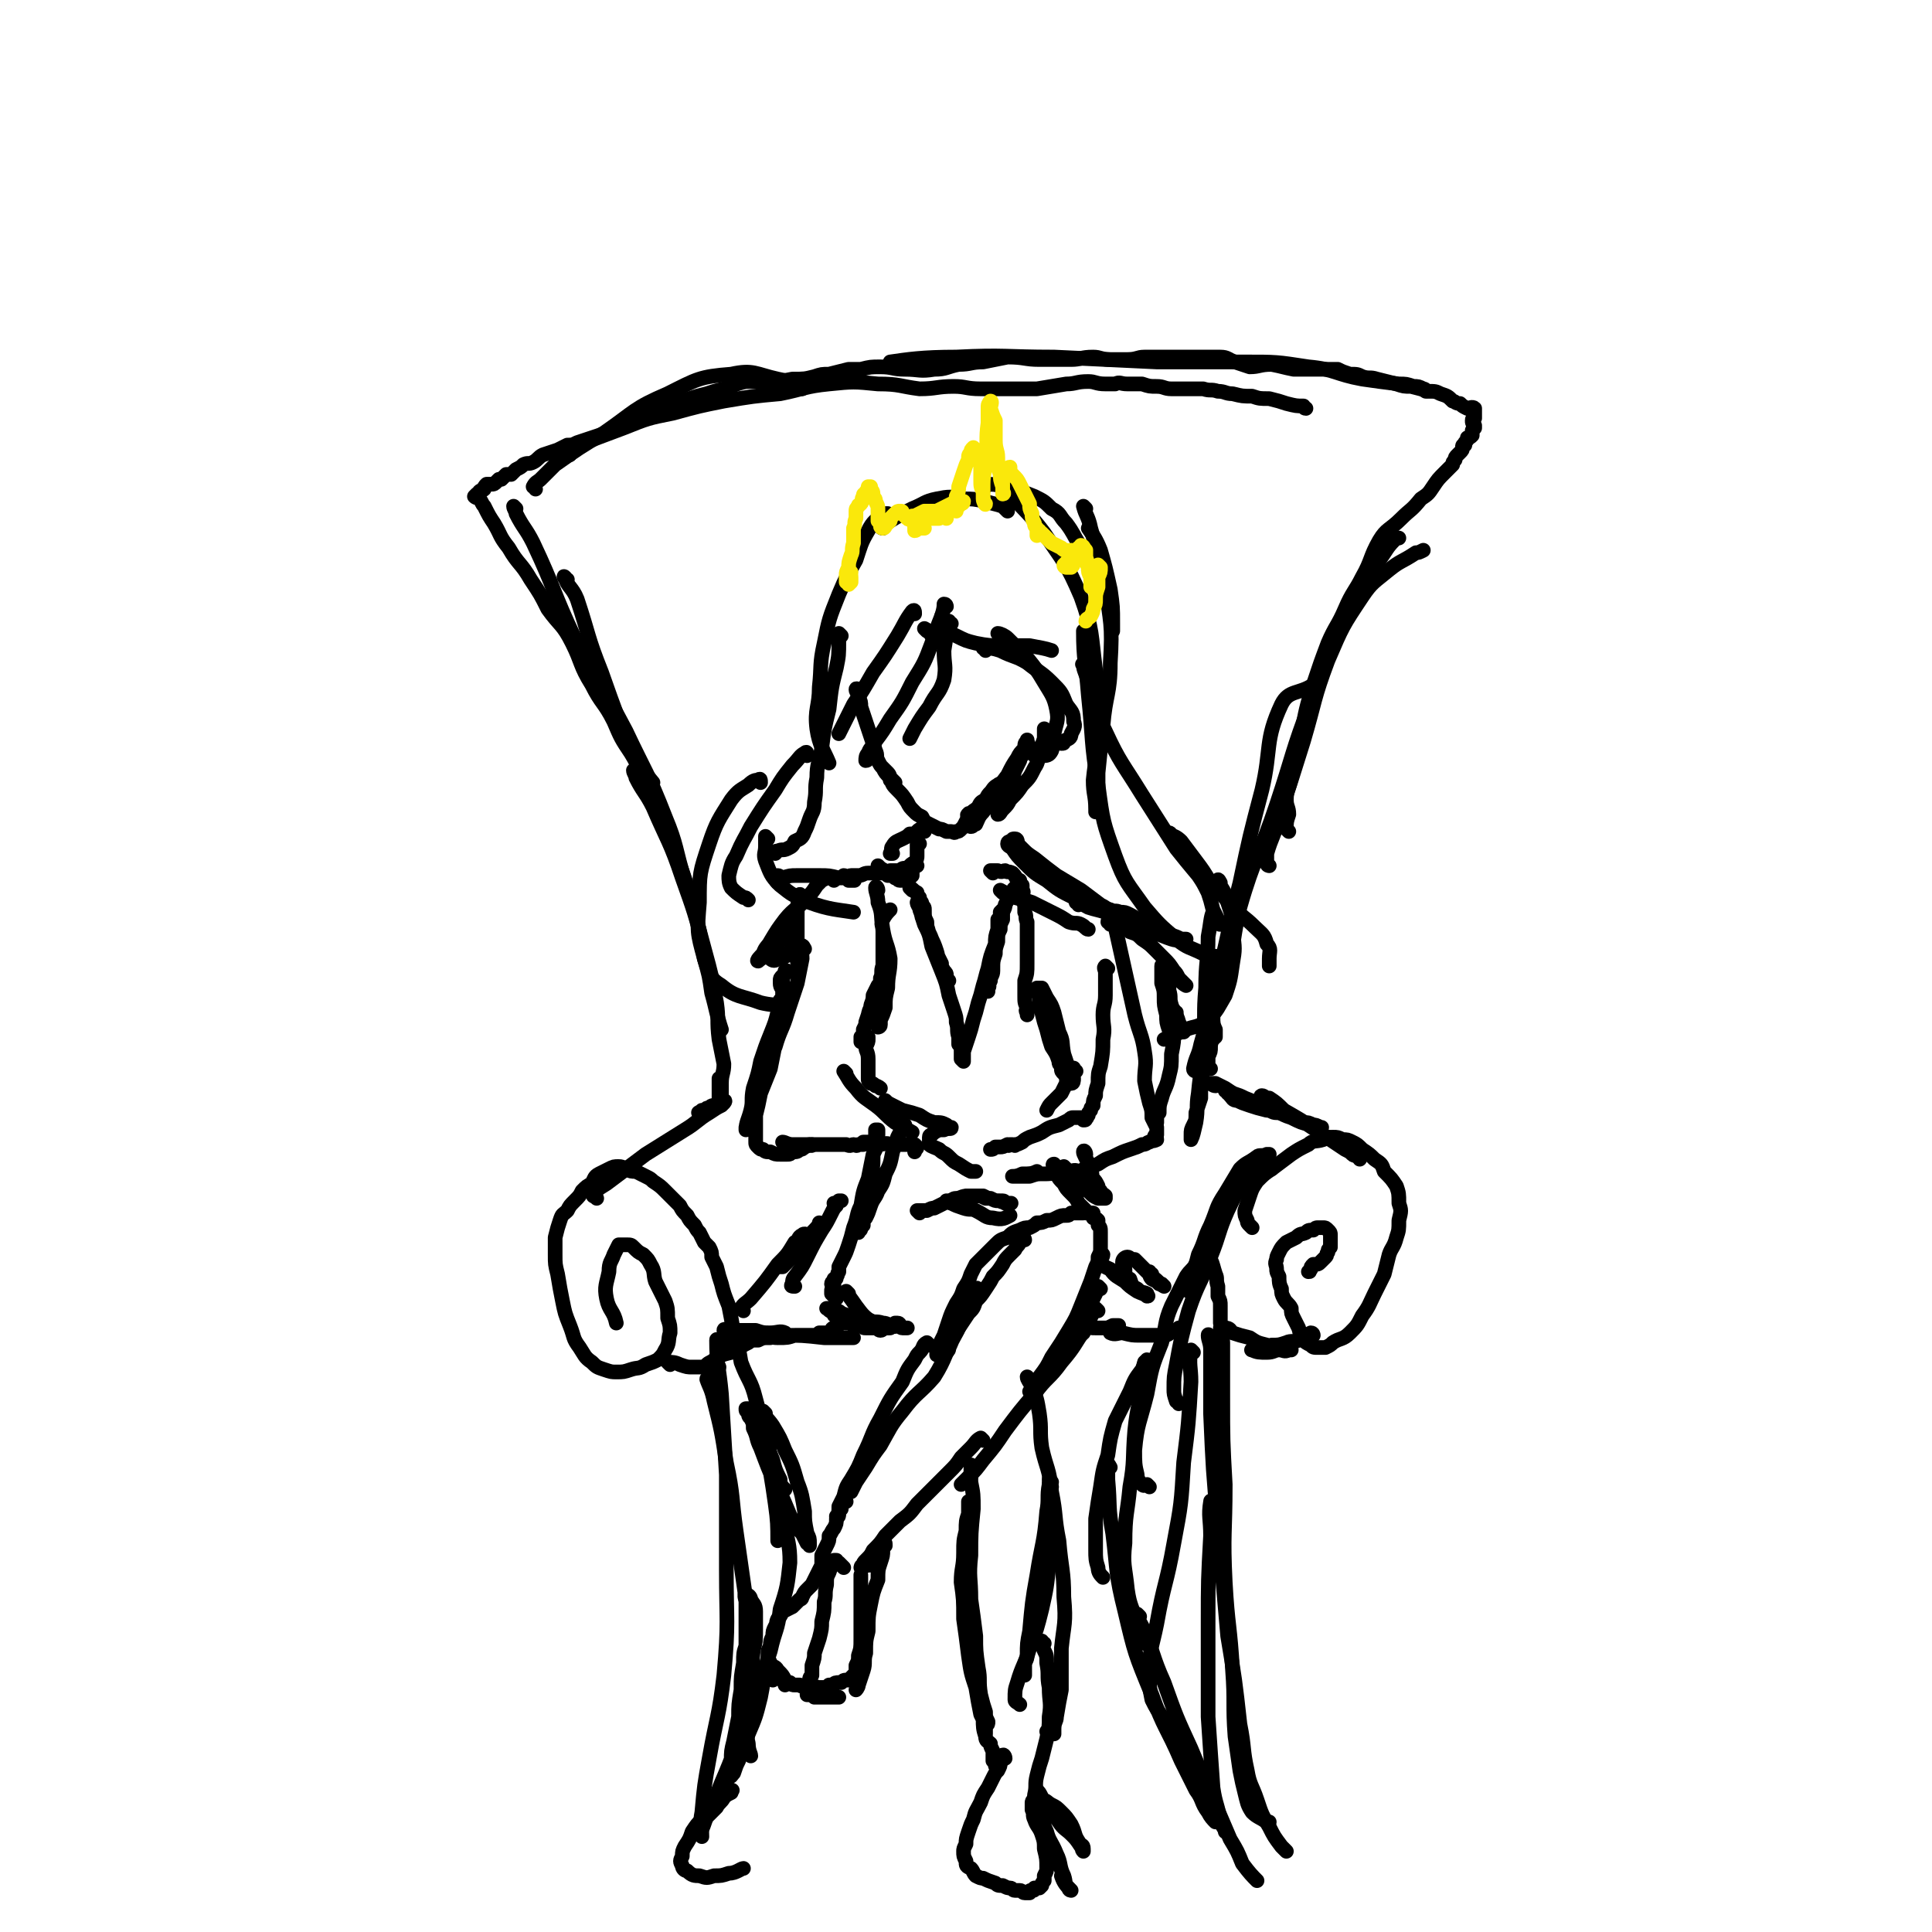 <svg viewBox='0 0 790 790' version='1.1' xmlns='http://www.w3.org/2000/svg' xmlns:xlink='http://www.w3.org/1999/xlink'><g fill='none' stroke='#000000' stroke-width='6' stroke-linecap='round' stroke-linejoin='round'><path d='M351,283c0,-1 -1,-2 -1,-1 0,1 1,1 1,3 1,2 1,2 1,4 1,3 1,3 2,6 1,3 1,3 2,6 1,3 1,3 2,6 1,2 0,2 1,4 1,2 1,2 2,3 1,2 1,1 2,3 1,1 1,1 2,2 0,0 1,1 1,1 0,0 -1,-1 -2,-1 0,-1 0,-2 -1,-3 0,0 0,0 -1,-1 0,0 0,0 -1,-1 0,0 0,0 0,0 1,2 1,2 3,4 1,3 1,3 3,5 2,2 2,2 4,5 1,2 1,2 3,4 1,1 1,1 3,2 1,2 1,2 3,3 2,1 2,1 4,2 1,0 1,0 3,1 1,0 1,0 2,0 1,0 1,1 2,0 1,0 1,0 2,-1 1,-1 1,-1 2,-3 1,-1 1,-1 2,-3 1,-2 1,-1 3,-3 1,-2 1,-2 3,-3 1,-2 1,-2 2,-3 1,-1 1,-2 3,-3 1,-1 1,0 2,-1 1,0 1,1 1,1 '/><path d='M397,334c0,-1 -1,-2 -1,-1 -1,0 0,1 0,3 0,1 0,1 0,1 0,1 1,1 1,1 1,0 1,-1 2,-1 1,-2 1,-3 3,-5 2,-3 2,-3 5,-7 2,-4 2,-4 5,-8 2,-4 2,-4 4,-7 1,-2 1,-2 3,-4 0,-2 0,-2 1,-3 0,0 0,-1 0,0 0,1 1,1 0,2 0,1 0,1 -1,2 0,1 0,1 -1,2 -1,1 -1,1 -1,2 -1,2 -1,2 -2,4 -1,3 -1,3 -2,6 -1,3 -1,3 -2,5 0,2 -1,2 -1,4 -1,1 -1,1 -1,2 -1,1 -1,1 -1,1 1,0 1,-1 2,-2 2,-2 2,-2 3,-4 3,-3 3,-3 5,-6 3,-3 3,-3 5,-7 2,-3 1,-3 2,-7 1,-2 1,-2 2,-5 0,-2 0,-2 0,-3 0,-1 0,-1 0,-1 '/><path d='M376,345c0,0 -1,-1 -1,-1 0,1 0,1 0,2 0,2 0,2 0,4 0,1 0,1 -1,3 0,1 0,1 -1,3 0,1 0,1 0,2 -1,1 -1,1 -2,1 -2,1 -2,1 -3,1 -1,0 -1,-1 -2,-1 -1,-1 -1,-1 -3,-1 -1,-1 -1,-1 -2,-2 0,-1 0,0 -1,-1 0,0 -1,-1 -1,-1 0,0 0,1 0,1 0,1 1,1 1,1 '/><path d='M378,340c0,0 0,-1 -1,-1 -1,0 -1,0 -2,1 -1,1 -1,1 -3,1 -1,1 -1,1 -3,2 -2,1 -3,1 -4,3 -1,1 0,1 -1,3 0,0 0,0 1,0 '/><path d='M406,357c0,0 -1,-1 -1,-1 1,0 2,0 3,0 2,1 2,0 3,0 1,1 1,0 3,1 1,1 1,1 2,3 1,1 1,1 1,1 '/><path d='M375,354c0,0 -1,-1 -1,-1 -1,0 -1,0 -2,1 0,0 0,0 -1,1 -2,0 -2,0 -3,1 -2,0 -2,0 -4,0 -2,1 -2,1 -4,1 -3,0 -3,0 -5,0 -2,0 -2,1 -4,1 -2,0 -2,0 -3,0 -1,0 -1,1 -2,1 0,0 -1,-1 -1,-1 1,0 1,1 2,2 1,0 1,0 1,0 1,0 2,0 1,0 -1,0 -1,-1 -3,-1 -2,0 -2,0 -3,0 -4,-1 -4,-1 -8,-1 -5,0 -5,0 -9,0 -3,0 -3,0 -6,1 -1,0 -1,-1 -2,-1 -1,0 -1,1 -1,1 0,1 1,2 1,2 '/><path d='M328,367c0,0 -1,-2 -1,-1 -1,4 -1,5 -1,9 0,5 0,5 0,10 0,4 0,6 0,8 '/><path d='M341,360c-1,-1 -1,-2 -1,-1 -2,0 -2,0 -4,1 -1,1 -1,1 -2,2 -2,3 -2,3 -4,5 -4,5 -5,4 -9,9 -3,4 -3,4 -6,9 -1,2 -2,2 -3,5 -1,1 -3,3 -2,3 1,-1 3,-2 5,-4 3,-3 2,-3 5,-6 2,-2 2,-2 4,-4 0,-1 1,-2 1,-2 0,1 0,3 -1,5 -2,2 -2,2 -4,4 -1,2 -1,2 -3,3 -1,1 -1,1 -1,2 0,1 -1,1 -1,1 1,1 2,1 3,0 2,0 2,0 3,-1 1,0 1,-1 2,-2 '/><path d='M410,365c0,0 -1,-1 -1,-1 2,1 3,2 6,3 4,1 4,1 7,2 4,2 4,2 8,4 4,2 4,2 7,4 3,1 3,0 5,1 2,1 2,2 3,2 '/><path d='M416,345c0,0 -1,-1 -1,-1 1,1 2,2 3,3 2,2 2,2 5,4 5,4 5,4 9,7 5,3 5,3 10,6 4,3 4,3 8,6 2,1 2,1 4,3 1,1 1,1 2,3 0,1 0,1 0,2 0,0 0,0 1,0 '/><path d='M441,370c0,-1 -1,-1 -1,-1 2,0 3,1 5,2 3,1 4,1 7,2 7,3 7,3 15,6 6,2 6,1 11,3 3,1 3,1 5,2 1,0 2,0 2,0 -2,0 -3,1 -6,0 -6,-2 -6,-3 -12,-4 -5,-1 -5,0 -10,0 0,0 0,-1 0,-1 0,0 1,0 2,0 2,0 2,1 3,2 3,1 3,1 5,3 3,2 3,2 5,4 2,2 2,2 4,4 2,2 2,2 4,5 1,1 1,1 2,3 1,1 1,1 2,2 1,1 1,1 1,1 -2,-1 -2,-2 -4,-3 0,0 0,0 -1,0 '/><path d='M416,344c0,0 0,-1 -1,-1 -1,0 -1,0 -1,1 -1,0 -2,0 -2,1 0,1 1,1 2,2 2,3 2,3 5,6 4,4 4,4 9,7 5,4 5,4 11,7 4,2 4,2 8,4 3,1 4,0 7,1 2,1 2,0 4,1 2,0 2,0 4,1 2,1 3,2 4,2 '/><path d='M478,396c0,-1 -1,-2 -1,-1 0,1 0,2 1,5 0,2 0,2 0,5 1,3 0,3 1,6 1,4 2,3 3,7 1,2 1,3 2,4 '/><path d='M476,396c0,-1 -1,-2 -1,-1 0,2 0,3 0,7 1,3 1,3 1,6 0,3 0,3 1,7 0,3 0,3 1,6 0,0 0,0 0,0 '/><path d='M362,396c0,0 -1,-1 -1,-1 -1,2 0,3 -1,5 0,2 0,2 -1,4 -1,2 -1,2 -1,3 -1,3 -1,3 -1,5 -1,1 0,1 -1,3 0,1 -1,2 -1,1 0,-1 0,-2 1,-4 0,-2 1,-2 1,-5 1,-2 1,-2 2,-4 0,0 0,0 1,-1 1,-1 1,-2 1,-1 0,0 -1,1 -2,3 -1,2 -1,2 -1,4 -1,2 -2,2 -2,4 -1,3 -1,3 -2,6 0,1 0,1 -1,3 0,1 0,1 0,2 -1,1 -1,1 -1,1 0,1 0,1 0,2 0,0 0,0 0,0 1,0 1,-1 2,-1 0,0 0,0 0,0 1,-1 0,-1 1,-1 0,0 0,0 0,1 0,1 0,1 -1,3 0,2 1,2 1,5 0,2 0,2 0,4 0,1 0,1 0,2 0,1 0,1 0,2 0,1 0,1 1,2 1,0 1,0 2,1 1,0 2,1 2,1 '/><path d='M431,421c-1,0 -2,-1 -1,-1 0,1 1,2 1,4 1,2 1,2 1,3 1,1 1,1 1,3 0,2 0,2 0,4 0,1 0,1 1,2 0,0 0,0 0,-1 0,-1 0,-1 -1,-2 0,-3 0,-3 -1,-5 0,-2 0,-2 -1,-4 0,-1 0,-1 -1,-3 0,-1 0,-1 0,-2 0,0 0,-1 0,-1 0,2 1,2 1,4 1,3 1,3 1,5 1,3 1,3 1,5 1,2 1,2 1,4 1,1 1,1 1,2 0,1 0,1 1,1 0,1 0,2 0,2 0,0 0,-1 0,-2 0,0 0,0 -1,0 0,0 0,0 0,0 -1,-1 -1,-1 -1,-2 0,-2 0,-2 -1,-3 -1,-3 -1,-3 -3,-6 -1,-3 -1,-3 -2,-7 -1,-3 -1,-3 -2,-7 -1,-2 -1,-2 -1,-5 0,-2 0,-2 -1,-3 0,-1 0,-1 0,-2 0,0 1,0 2,0 1,2 1,2 2,4 2,3 2,3 3,6 1,4 1,4 2,8 2,4 1,4 2,9 1,3 1,3 2,6 1,2 1,2 1,3 0,1 0,1 0,2 0,0 0,0 0,0 0,1 0,1 0,1 1,0 1,-1 1,-2 '/><path d='M440,438c-1,0 -1,-2 -1,-1 -1,1 -1,2 -2,4 0,1 -1,1 -1,2 -1,2 -1,2 -2,4 -2,2 -2,2 -4,4 -1,1 -1,1 -2,3 0,0 0,0 0,0 '/><path d='M419,507c0,0 0,-1 -1,-1 0,1 0,1 -1,2 -1,2 -1,1 -2,3 -1,1 -1,1 -2,2 -2,2 -2,2 -3,4 -2,3 -2,3 -4,5 -1,2 -1,2 -3,5 -2,3 -2,3 -4,5 -1,3 -1,3 -3,5 -2,3 -2,3 -4,6 -1,2 -1,2 -3,4 0,2 0,2 -1,4 0,1 0,1 -1,2 -1,0 -1,0 -2,1 0,0 0,0 -1,0 0,0 -1,0 -1,0 0,-1 0,-1 0,-2 1,-1 1,-1 1,-2 1,-2 1,-2 2,-4 1,-3 1,-3 2,-6 1,-3 1,-3 3,-7 2,-3 2,-3 3,-6 2,-3 2,-3 3,-6 1,-2 1,-2 2,-4 2,-2 2,-2 4,-4 2,-2 2,-2 4,-4 2,-2 2,-2 5,-3 2,-2 2,-2 5,-3 2,-1 2,-1 4,-1 2,-1 2,-1 3,-2 2,0 2,0 4,-1 2,0 2,0 4,-1 2,-1 2,-1 4,-1 1,0 1,0 2,-1 1,0 1,0 2,0 0,0 0,0 1,0 1,0 1,0 2,0 1,0 1,-1 1,0 1,0 1,0 2,0 1,1 1,1 1,2 1,0 1,0 2,1 0,1 0,1 0,2 1,1 1,1 1,3 0,1 0,1 0,3 0,2 0,2 0,3 0,2 0,2 -1,4 0,2 0,2 -1,4 -1,3 -1,3 -2,6 -2,5 -2,5 -4,10 -2,5 -2,5 -5,10 -3,5 -3,5 -7,11 -2,4 -2,4 -5,8 -2,3 -1,3 -3,5 0,1 0,1 -1,1 '/><path d='M449,536c0,0 -1,-1 -1,-1 -2,3 -2,4 -4,8 -5,7 -4,7 -10,14 -5,7 -6,6 -11,13 -6,7 -6,7 -12,15 -4,6 -4,6 -9,12 -3,4 -3,4 -6,7 -2,2 -2,2 -3,3 '/><path d='M400,528c0,0 0,-2 -1,-1 -1,2 -1,3 -3,6 -2,6 -2,6 -5,12 -5,9 -4,10 -9,18 -6,7 -7,6 -13,14 -5,6 -5,7 -9,14 -3,4 -3,4 -6,9 -2,3 -2,3 -4,6 -1,2 -1,2 -2,4 '/><path d='M380,550c0,0 -1,-1 -1,-1 -2,1 -1,2 -3,4 -1,1 -1,1 -2,3 -3,4 -3,4 -5,9 -5,7 -5,7 -9,15 -4,7 -3,7 -7,15 -2,5 -2,5 -5,10 -2,3 -2,3 -3,7 -1,2 -1,2 -2,4 0,2 0,3 -1,4 '/><path d='M402,589c0,0 -1,-1 -1,-1 -2,1 -2,2 -4,4 -2,2 -2,2 -4,4 -2,3 -2,3 -5,6 -3,3 -3,3 -6,6 -3,3 -3,3 -7,7 -3,4 -3,4 -7,7 -3,3 -3,3 -6,6 -2,3 -2,3 -5,6 -1,2 -1,2 -3,4 -1,1 -1,1 -1,2 -1,0 -1,1 -1,1 1,0 2,-1 3,-1 0,0 0,0 1,0 '/><path d='M346,614c0,0 -1,-1 -1,-1 -1,1 -1,2 -1,4 -1,1 -1,1 -1,2 0,1 0,1 -1,2 0,2 0,2 -1,4 -1,1 -1,2 -2,3 0,2 0,2 -1,4 -1,2 -1,2 -2,4 0,2 0,2 0,4 -1,2 -1,2 -2,4 -1,2 -1,2 -2,4 -1,1 -1,1 -2,2 -1,1 -1,1 -2,3 0,0 0,1 -1,1 -2,2 -2,2 -3,3 -2,1 -2,1 -4,2 -1,2 -1,2 -2,3 -1,2 0,2 -1,3 -1,2 -1,2 -1,4 -1,2 -1,2 -1,4 -1,2 -1,2 -1,3 0,2 0,2 1,4 1,2 2,1 3,3 2,2 2,2 3,4 0,1 0,1 0,2 '/><path d='M316,687c0,-1 -1,-2 -1,-1 2,0 3,0 5,1 1,0 1,0 1,1 1,0 1,0 2,0 1,1 1,1 2,1 0,0 0,0 1,0 1,0 1,0 1,0 1,1 1,0 2,1 1,0 1,0 2,0 1,0 1,0 1,0 1,0 1,-1 2,0 1,0 0,0 1,0 1,0 1,0 2,0 1,0 1,0 2,-1 1,0 1,0 2,0 0,-1 1,-1 2,-1 0,0 0,0 1,0 1,-1 1,-1 2,-1 1,0 1,0 1,0 1,-1 1,-1 1,-1 1,-1 1,-1 1,-1 1,-1 1,-1 1,-2 0,-1 0,-1 0,-2 1,-2 1,-2 1,-4 1,-3 1,-3 1,-7 0,-5 0,-5 0,-10 0,-5 0,-5 0,-9 0,-3 0,-3 0,-5 0,-1 0,-1 0,-2 '/><path d='M362,632c0,-1 0,-2 -1,-1 0,0 0,1 0,3 0,2 0,2 -1,5 -1,3 -1,3 -1,7 -2,5 -2,5 -3,10 -1,5 -1,5 -1,11 -1,4 -1,4 -1,9 -1,3 0,4 -1,7 -1,3 -1,3 -2,6 0,1 -1,2 -1,2 '/><path d='M345,641c0,0 0,0 -1,-1 0,0 0,0 -1,-1 -1,0 -1,0 -1,-1 -1,0 -1,0 -1,0 -1,2 -1,2 -2,5 -1,2 -1,2 -1,5 -1,4 0,4 -1,7 0,4 0,4 -1,8 0,3 0,3 -1,7 -1,3 -1,3 -2,6 0,2 0,2 -1,5 0,2 0,2 0,4 -1,1 -1,1 -1,3 -1,1 -1,1 -1,2 0,0 0,0 0,1 0,0 0,0 0,1 0,0 0,0 0,1 1,0 2,0 3,1 1,0 1,0 2,0 2,0 2,0 3,0 1,0 1,0 2,0 1,0 1,0 2,0 1,0 1,0 1,0 '/><path d='M430,608c0,0 -1,-1 -1,-1 -1,5 0,6 -1,11 -1,13 -2,13 -4,26 -2,11 -2,12 -3,23 -1,5 -1,5 -1,10 0,2 -1,2 -1,4 0,2 0,2 0,3 0,1 0,1 0,1 '/><path d='M421,564c0,0 -1,-1 -1,-1 0,1 1,2 2,4 2,5 2,5 3,11 1,7 0,7 1,14 2,9 3,8 4,18 2,10 1,10 3,20 1,12 2,12 2,23 1,11 0,11 -1,21 0,9 0,9 0,17 -1,5 -1,5 -2,11 0,2 -1,2 -1,5 0,1 0,1 0,2 -1,0 -2,-1 -3,-1 '/><path d='M430,606c-1,0 -1,-2 -1,-1 0,6 1,7 1,14 0,10 1,10 -1,20 -1,10 -1,10 -3,19 -2,8 -2,8 -5,16 -2,7 -3,7 -5,14 -1,3 -1,3 -1,7 0,1 1,1 2,2 0,0 0,0 0,0 '/><path d='M398,600c0,0 -1,-1 -1,-1 0,2 0,3 0,7 1,5 1,5 1,11 -1,10 -1,10 -1,19 -1,9 0,9 0,18 1,7 1,7 2,15 0,6 0,6 1,13 1,5 0,5 1,11 1,4 1,4 2,7 0,2 0,2 1,4 0,1 0,1 -1,2 0,1 0,1 0,2 0,1 0,1 0,1 0,-1 0,-2 0,-3 -1,-3 -1,-3 -2,-5 -1,-5 -1,-5 -2,-11 -2,-6 -2,-6 -3,-13 -1,-8 -1,-8 -2,-15 0,-8 0,-8 -1,-15 0,-6 1,-6 1,-12 0,-5 0,-5 1,-9 0,-4 0,-4 1,-7 0,-2 1,-2 1,-3 0,-1 -1,-2 -1,-2 0,1 0,1 0,2 0,2 0,2 0,4 -1,3 -1,3 -1,6 -1,5 -1,5 -1,10 0,9 1,9 1,17 0,7 0,7 1,14 0,7 1,7 2,14 1,6 1,6 2,12 1,5 1,5 2,10 0,3 0,4 1,7 0,2 1,2 2,3 0,1 0,1 1,3 0,0 0,0 0,1 0,1 0,1 0,2 0,0 0,0 0,1 0,0 1,0 1,1 0,0 0,1 0,1 1,0 1,-1 2,-1 '/><path d='M427,672c-1,0 -1,-1 -1,-1 0,1 0,2 1,4 1,2 1,2 1,5 1,5 0,5 1,10 0,6 1,6 0,12 0,4 0,4 -1,9 -1,4 -1,4 -2,8 -1,3 -1,3 -2,7 -1,4 0,4 -1,8 0,2 0,3 0,4 '/><path d='M411,719c0,-1 -1,-2 -1,-1 -1,1 0,1 -1,3 0,1 0,1 -1,3 -1,1 -1,1 -2,3 -1,2 -1,2 -2,4 -2,3 -2,3 -3,6 -2,4 -2,3 -3,7 -1,2 -1,2 -2,5 -1,3 -1,3 -1,5 -1,2 -1,2 -1,3 0,2 0,2 1,4 0,2 0,2 2,3 1,1 1,2 2,3 2,1 2,1 3,1 2,1 2,1 5,2 1,1 1,1 3,1 2,1 2,1 3,1 1,0 1,1 2,1 1,0 1,0 2,0 1,0 1,1 2,1 1,0 1,0 2,0 0,-1 0,-1 1,-1 1,0 1,0 1,-1 1,0 1,0 2,0 0,0 0,0 0,0 0,0 0,0 1,-1 0,-1 0,-1 1,-2 0,-1 0,-1 0,-2 1,-2 1,-2 1,-3 0,-4 0,-4 -1,-8 0,-3 0,-3 -1,-6 -1,-3 -2,-3 -3,-6 -1,-2 0,-2 -1,-4 0,-2 0,-2 0,-3 0,0 0,-1 1,-1 1,0 2,0 3,0 2,0 2,1 4,2 2,1 2,1 4,3 2,2 2,2 4,5 2,4 1,4 3,7 1,2 2,1 2,3 0,0 0,1 0,1 -1,-1 0,-1 -1,-2 -2,-3 -2,-3 -4,-5 -2,-2 -3,-2 -5,-5 -2,-3 -2,-3 -4,-6 -2,-2 -2,-2 -3,-4 -1,-2 -1,-2 -2,-3 0,0 0,1 0,2 0,3 1,3 2,7 1,4 0,4 2,8 1,4 2,4 4,9 2,4 1,5 3,9 1,3 0,3 2,5 0,1 1,1 1,1 -2,-2 -3,-3 -4,-6 '/><path d='M368,542c0,0 0,-1 -1,-1 0,0 0,0 -1,0 -1,1 -1,1 -2,1 0,0 0,0 -1,1 -1,0 -1,0 -2,0 0,0 0,1 -1,1 -1,0 -1,-1 -2,-1 -1,0 -1,0 -2,0 -1,0 -1,0 -2,0 -1,0 -1,0 -1,-1 -1,0 -1,0 -2,0 -1,0 -1,0 -2,-1 -1,0 -1,1 -1,0 -1,0 -1,0 -2,0 -1,0 -1,0 -1,-1 -1,0 -1,0 -1,0 -1,0 -1,0 -1,-1 -1,0 -1,0 -1,-1 -1,0 -1,0 -1,-1 -1,-1 -1,0 -1,-1 -1,0 -1,0 -1,-1 0,0 -1,0 -1,0 1,0 2,0 3,1 2,0 2,0 3,1 3,1 3,1 5,2 3,1 4,0 7,1 2,1 2,0 5,1 2,0 2,1 4,1 1,1 1,0 2,0 1,0 1,1 2,1 1,0 1,0 2,0 '/><path d='M376,496c0,0 -1,-1 -1,-1 1,0 2,0 4,0 2,-1 2,-1 3,-1 2,-1 2,-1 4,-2 2,-1 2,-1 5,-2 2,0 2,-1 5,-1 1,0 1,0 3,0 2,0 2,0 4,1 1,0 1,0 2,0 2,1 2,1 3,1 1,0 1,0 2,0 1,0 1,1 1,1 1,0 1,0 2,0 0,0 1,0 0,0 0,0 -1,0 -2,0 -1,-1 -1,0 -2,-1 -2,0 -2,0 -4,-1 -1,0 -1,0 -3,-1 -1,0 -1,0 -3,0 -2,0 -2,0 -4,0 -2,1 -2,1 -3,1 -2,0 -2,0 -3,1 -1,0 -1,0 -1,0 -1,0 -1,0 -1,0 1,0 1,1 2,1 2,1 2,1 5,2 3,1 3,0 5,1 4,2 4,3 7,3 4,1 5,0 7,-1 '/><path d='M444,472c0,-1 -1,-2 -1,-1 0,1 1,2 2,5 0,1 0,1 1,3 1,1 0,1 1,3 1,1 1,1 2,3 0,1 0,1 1,2 0,1 1,1 2,2 0,1 0,1 0,1 -2,0 -2,0 -3,0 -2,-1 -2,-1 -3,-2 -1,-1 -1,-1 -3,-2 -2,-2 -2,-2 -4,-4 -1,-1 -1,-1 -3,-2 -2,-1 -2,-1 -3,-2 -1,-1 -1,-1 -2,-1 0,0 -1,-1 0,-1 0,2 0,2 1,4 1,2 1,2 3,4 1,2 1,2 3,4 2,2 2,2 3,4 2,2 2,2 4,4 1,0 1,0 2,0 '/><path d='M370,460c-1,0 -1,-1 -1,-1 -1,1 0,2 0,3 -1,1 -1,1 -2,3 -1,3 -1,3 -2,6 -1,5 -1,5 -3,9 -1,4 -1,4 -3,7 -1,3 -2,3 -3,6 -1,3 -1,3 -2,5 -1,1 -1,1 -1,3 -1,1 -1,1 -1,1 0,1 0,1 -1,1 0,1 0,1 0,1 0,-1 0,-1 0,-2 0,-2 0,-2 0,-3 1,-3 1,-3 2,-5 0,-3 0,-3 1,-7 1,-3 1,-3 2,-7 1,-3 1,-3 1,-6 0,-2 0,-2 1,-4 0,-2 0,-2 0,-3 0,-1 0,-1 0,-2 0,-1 0,-1 0,-2 0,0 0,0 0,-1 0,0 1,0 1,0 0,1 0,1 0,2 -1,2 -1,2 -1,3 0,3 0,3 -1,5 -1,5 -1,5 -2,10 -2,5 -2,5 -3,11 -2,4 -1,4 -3,9 -1,4 -1,4 -2,7 -1,3 -1,3 -2,5 -1,2 -1,2 -2,4 0,1 0,1 0,2 -1,1 0,1 -1,2 0,1 0,1 -1,1 0,1 -1,1 -1,2 0,0 1,0 1,0 0,0 0,1 0,1 -1,1 -1,1 -1,2 0,0 0,1 0,1 1,1 1,1 2,2 '/><path d='M347,529c0,0 -1,-1 -1,-1 1,2 2,3 4,6 3,4 3,4 7,7 3,2 5,2 7,2 '/><path d='M450,527c0,0 -1,-1 -1,-1 -1,1 0,1 -1,3 -1,2 -1,2 -2,4 -1,3 0,3 -2,6 0,2 -1,2 -2,4 0,1 -1,2 -1,3 0,0 1,0 2,-1 '/><path d='M436,478c0,0 -1,-1 -1,-1 0,2 1,2 1,5 1,1 1,2 2,3 '/><path d='M329,388c0,0 -1,-2 -1,-1 -1,1 0,2 0,5 -1,5 -1,5 -2,10 -2,6 -2,6 -4,12 -2,7 -3,7 -5,14 -3,6 -2,6 -5,13 -2,5 -2,5 -3,10 -2,4 -1,4 -2,7 -1,2 -1,2 -2,3 0,1 0,1 0,1 0,-3 1,-4 2,-8 1,-4 0,-4 1,-9 2,-6 2,-6 3,-11 2,-6 2,-6 4,-11 2,-5 2,-5 3,-9 1,-2 1,-2 1,-5 1,-1 1,-1 1,-3 0,-1 0,-1 0,-1 0,-1 -1,-1 -1,-3 0,0 0,0 0,-1 0,-1 0,-1 1,-2 0,0 0,0 1,-1 0,0 0,0 0,-1 0,0 1,0 1,0 -1,1 -1,1 -2,3 0,3 0,3 0,5 0,4 0,4 -1,7 0,4 0,4 -1,7 0,4 0,4 -1,8 -1,5 -1,5 -2,10 -2,5 -2,5 -4,10 -1,5 -1,5 -2,9 0,4 0,4 0,7 0,2 0,2 0,4 0,1 0,1 1,2 1,1 1,1 2,1 1,1 1,1 3,1 2,1 2,1 4,1 1,0 1,0 3,0 1,0 1,0 2,-1 2,0 2,0 3,-1 1,0 1,0 2,-1 1,0 1,-1 2,-1 0,0 0,0 0,0 1,1 1,0 1,0 '/><path d='M321,468c0,-1 -1,-1 -1,-1 1,0 2,1 4,1 3,0 3,0 5,0 3,0 3,0 6,0 3,0 3,0 6,0 3,0 3,0 5,0 2,1 2,0 3,0 1,0 1,1 2,0 1,0 1,0 2,0 0,0 0,0 0,0 1,0 0,-1 0,-1 1,0 1,0 3,0 1,0 1,1 3,1 3,0 3,-1 5,0 2,0 2,0 4,0 2,0 2,0 4,0 1,1 1,0 2,0 1,1 1,1 1,1 0,1 -1,1 -1,2 '/><path d='M346,439c0,0 -1,-1 -1,-1 2,3 2,4 5,7 3,4 4,4 8,7 4,3 4,4 8,7 4,2 5,3 7,4 '/><path d='M481,414c-1,0 -1,-1 -1,-1 -1,3 0,4 0,8 0,5 0,5 -1,10 0,5 0,5 -1,9 -1,5 -2,5 -3,9 -1,3 -1,3 -1,6 -1,1 -1,1 -1,3 0,0 0,1 0,1 0,-1 0,-1 0,-2 -1,-1 -1,-2 -1,-3 '/><path d='M454,378c0,-1 -1,-1 -1,-1 0,-1 1,-1 2,-2 0,0 0,0 0,0 1,1 1,2 1,4 2,9 2,9 4,18 2,9 2,9 4,18 2,8 3,8 4,15 1,6 0,6 0,12 1,5 1,5 2,9 1,3 1,3 1,6 1,2 1,2 2,4 0,1 0,1 0,2 0,0 0,0 0,1 -1,0 -1,1 -1,1 1,1 1,0 1,1 0,0 0,0 0,0 -2,1 -2,0 -3,1 -1,0 -1,1 -3,1 -2,1 -2,1 -5,2 -3,1 -3,1 -7,3 -3,1 -3,1 -6,3 -3,1 -3,1 -5,2 -2,1 -2,1 -3,2 -1,1 -1,0 -2,1 0,0 0,1 0,1 0,0 0,0 1,0 2,-1 2,-1 4,-2 0,0 0,-1 0,-1 0,-1 1,-1 2,-1 0,0 -1,0 -1,0 -2,0 -2,0 -3,1 -2,0 -2,-1 -4,0 -2,0 -2,0 -5,0 -3,1 -3,1 -7,1 -2,0 -2,0 -5,1 -2,0 -2,0 -4,0 -1,0 -1,0 -2,0 0,0 -1,0 -1,0 1,0 2,0 4,-1 3,0 4,0 6,-1 '/><path d='M453,396c0,0 -1,-1 -1,-1 -1,1 0,1 0,3 0,2 0,2 0,4 0,2 0,2 0,5 0,4 -1,4 -1,8 0,5 1,5 0,10 0,5 0,5 -1,11 -1,3 -1,3 -1,7 -1,3 -1,3 -1,5 -1,2 -1,2 -1,4 -1,1 -1,1 -1,2 -1,1 -1,1 -1,2 0,0 0,0 -1,1 0,0 1,0 0,0 0,1 0,1 -1,1 0,0 0,0 -1,-1 -1,0 -1,0 -1,0 -1,0 -1,0 -2,0 -1,0 -1,0 -2,1 -2,1 -2,1 -4,2 -4,1 -4,1 -7,3 -2,1 -2,1 -5,2 -2,1 -2,1 -3,2 -2,1 -2,1 -3,1 0,1 0,0 -1,0 0,0 0,0 -1,0 -1,1 -1,0 -1,0 -2,1 -2,1 -3,1 -1,0 -1,0 -2,0 -1,1 -1,1 -2,1 '/><path d='M363,451c0,0 -1,-1 -1,-1 1,1 1,1 3,2 2,1 2,1 4,2 4,1 4,1 7,2 3,2 3,2 6,3 3,0 3,0 5,1 1,1 2,1 2,1 0,1 -1,0 -3,1 -1,0 -1,0 -2,0 -2,1 -2,1 -3,2 0,0 -1,0 -1,1 0,1 0,2 0,3 1,1 2,1 4,2 2,2 2,1 4,3 2,2 2,2 4,3 3,2 3,2 5,3 1,0 1,0 2,0 '/><path d='M373,364c0,0 -1,-1 -1,-1 1,0 1,1 3,2 0,1 0,1 1,2 0,1 0,1 0,1 1,1 1,1 1,2 1,1 1,1 1,2 0,3 0,3 1,5 0,4 1,4 2,7 1,3 1,3 2,6 1,2 1,2 2,4 0,2 0,2 1,3 1,1 1,1 1,2 0,1 0,1 0,2 0,0 1,0 1,0 -1,-1 -1,-1 -2,-2 0,-1 0,-1 0,-2 -1,-2 -1,-1 -2,-3 -1,-2 0,-2 -1,-5 -1,-3 -1,-3 -3,-7 -1,-4 -1,-3 -3,-7 0,-2 -1,-2 -1,-4 -1,-1 -1,-2 -1,-2 0,0 1,1 1,2 1,4 1,4 2,7 2,4 2,4 3,9 2,5 2,5 4,10 2,5 2,5 3,10 1,3 1,3 2,6 1,3 1,3 1,5 1,3 0,3 1,6 0,1 0,1 0,3 1,1 1,1 1,3 0,1 0,1 0,2 0,0 0,0 0,1 0,0 0,0 0,0 1,1 1,1 1,1 0,0 0,0 0,-1 0,-2 0,-2 0,-3 1,-3 1,-3 2,-6 1,-3 1,-3 2,-7 1,-3 1,-3 2,-7 1,-3 1,-3 2,-7 1,-3 1,-4 2,-7 1,-5 1,-5 3,-10 0,-3 0,-3 1,-6 0,-2 0,-2 0,-4 1,0 1,0 1,-1 0,-1 0,-1 0,-1 0,-1 0,-1 0,-1 0,0 1,-1 1,-1 0,1 0,2 0,4 -1,2 -1,2 -1,4 -1,2 -1,2 -1,5 -1,3 -1,3 -1,5 -1,3 -1,3 -1,6 0,2 -1,2 -1,3 0,2 0,2 -1,4 0,0 1,0 0,1 0,1 0,2 0,1 0,-1 0,-2 1,-4 0,-2 1,-2 1,-4 0,-3 0,-3 0,-6 1,-4 1,-4 2,-8 0,-3 1,-3 1,-5 1,-3 1,-3 1,-5 1,-2 1,-2 1,-3 1,-2 1,-2 2,-4 0,0 0,0 1,-1 0,-1 0,-1 1,-2 1,0 1,0 1,-1 1,0 1,0 1,-1 0,0 0,-1 0,-1 0,0 0,1 0,1 0,1 1,1 1,1 0,1 0,1 0,2 1,1 0,1 0,2 0,2 0,2 1,4 0,2 0,2 0,3 1,2 0,2 1,4 0,2 0,2 0,5 0,2 0,2 0,5 0,3 0,3 0,7 0,4 0,4 -1,7 0,3 0,3 0,6 0,3 0,3 1,5 0,1 -1,1 0,2 0,1 0,1 0,1 '/><path d='M359,364c0,-1 -1,-2 -1,-1 0,2 1,3 1,6 2,5 1,5 2,11 1,6 2,6 3,12 0,6 -1,6 -1,12 -1,4 -1,4 -1,8 -1,3 -1,3 -2,5 0,1 0,1 0,2 0,1 -1,1 -1,1 0,-2 0,-3 0,-5 0,-3 0,-3 1,-7 0,-3 0,-3 1,-7 0,-6 0,-6 0,-11 0,-5 0,-5 0,-9 0,-3 -1,-3 0,-5 1,-2 2,-3 3,-4 '/><path d='M342,544c0,0 -1,-1 -1,-1 -1,0 -1,1 -1,1 -1,1 -1,1 -1,1 -1,0 -1,0 -2,0 -1,0 -1,0 -2,0 0,1 0,1 -1,1 -2,0 -2,0 -4,0 -2,0 -2,0 -5,0 -3,1 -3,1 -7,1 -3,0 -3,-1 -7,0 -3,0 -3,0 -6,1 -2,0 -2,0 -4,1 -1,0 -2,0 -3,0 0,0 1,0 2,-1 2,0 2,0 4,0 3,0 3,0 6,0 2,-1 2,-1 5,-1 2,-1 2,0 4,-1 1,0 1,0 2,0 0,-1 0,-1 0,-1 -2,-1 -3,0 -6,0 -3,0 -3,0 -6,-1 -3,0 -3,0 -6,0 -2,0 -2,0 -4,0 -1,0 -1,0 -2,0 0,0 -1,-1 -1,0 1,0 2,1 4,2 3,0 3,0 7,1 6,0 6,-1 12,-1 9,0 9,0 18,1 6,0 9,0 12,0 '/><path d='M442,541c0,0 -1,-1 -1,-1 1,1 2,2 4,2 1,1 1,1 3,1 2,0 2,0 4,0 1,0 1,0 3,-1 1,0 1,0 2,0 0,0 1,0 0,0 0,0 0,1 0,1 -1,1 -2,1 -3,1 0,1 0,1 0,1 2,1 3,0 5,0 4,1 4,1 7,1 3,0 3,0 6,0 2,0 2,0 4,0 2,0 2,-1 4,-2 1,0 1,0 2,-1 '/><path d='M313,578c0,0 -1,-1 -1,-1 1,3 2,3 4,6 3,5 3,5 5,10 3,6 3,6 5,13 2,5 2,6 3,12 0,4 0,4 1,9 1,2 1,2 1,4 0,0 0,1 0,1 0,0 0,-1 -1,-1 -1,-2 -1,-2 -2,-4 -2,-2 -2,-2 -4,-5 -3,-7 -3,-8 -7,-15 -3,-7 -3,-7 -6,-15 -2,-4 -1,-4 -3,-8 0,-2 0,-2 -1,-4 -1,-1 -1,-1 -1,-3 -1,0 -1,0 -1,-1 0,0 1,0 1,0 1,0 1,0 1,1 1,0 1,0 2,1 1,1 1,1 1,2 2,2 2,2 3,4 1,1 2,2 1,1 0,0 -1,-1 -2,-3 0,0 0,0 0,-1 0,-2 0,-2 -1,-3 0,-1 0,-1 0,-1 0,1 0,1 1,2 1,5 1,5 2,10 1,7 1,7 1,13 1,6 1,6 2,13 1,7 1,9 1,15 '/><path d='M470,557c0,0 0,-1 -1,-1 -1,1 -1,2 -2,4 -3,4 -3,4 -5,9 -3,6 -3,6 -6,12 -2,7 -2,7 -3,14 -2,6 -2,6 -3,13 -1,6 -1,6 -2,13 0,6 0,6 0,13 0,3 0,4 1,7 0,2 1,3 2,4 '/><path d='M469,558c0,0 -1,-1 -1,-1 -1,3 0,4 -1,8 -1,10 -2,10 -3,20 -1,12 0,12 -2,23 -1,11 -2,11 -2,23 -1,9 0,9 1,19 1,7 2,7 4,14 1,4 2,5 3,8 '/><path d='M454,600c0,0 -1,-2 -1,-1 0,2 0,3 0,6 1,11 0,11 2,22 2,16 1,16 5,32 4,17 4,17 11,34 5,14 6,13 12,27 3,6 3,6 6,12 3,4 2,5 5,9 1,2 2,3 3,4 '/><path d='M466,661c0,0 -1,-1 -1,-1 0,2 1,3 2,5 5,11 4,12 9,23 5,14 5,14 11,27 5,12 5,12 10,23 3,7 3,7 6,14 3,5 3,5 5,10 3,4 4,5 6,7 '/><path d='M320,618c0,0 -1,-1 -1,-1 1,2 2,3 2,6 1,8 2,8 2,16 -1,9 -1,10 -4,19 -1,9 -2,8 -4,17 -3,9 -2,9 -4,19 -2,8 -2,8 -5,15 -2,6 -2,6 -4,11 -1,2 -1,2 -2,5 -1,1 -1,2 -2,1 0,-1 1,-3 1,-6 0,-4 0,-4 1,-8 1,-5 1,-5 2,-10 0,-5 0,-5 1,-11 0,-6 0,-5 1,-11 0,-4 0,-4 1,-7 0,-3 0,-3 0,-5 0,-2 0,-2 0,-4 0,-2 0,-2 0,-4 0,-3 0,-3 0,-5 0,-1 -1,-3 0,-3 1,0 2,1 2,2 1,2 2,2 2,5 0,3 0,3 0,7 0,5 0,5 -1,9 -1,11 -1,11 -3,21 -2,9 -2,9 -4,18 -3,8 -3,8 -6,15 -2,5 -2,5 -4,10 -2,3 -2,3 -3,5 0,2 0,2 -1,3 0,0 0,1 0,1 1,-2 1,-3 2,-5 2,-2 2,-2 4,-4 1,-2 2,-2 3,-4 1,-1 1,-1 3,-2 0,-1 1,-1 0,-1 -1,1 -2,2 -3,3 -2,2 -3,2 -4,4 -3,2 -3,2 -5,5 -2,2 -2,2 -4,5 -1,3 -1,3 -3,6 -1,2 -1,2 -1,4 -1,2 -1,2 0,4 0,1 1,2 2,2 2,2 3,2 5,2 3,1 3,1 6,0 3,0 3,0 6,-1 3,0 5,-2 6,-2 '/><path d='M470,608c0,0 0,0 -1,-1 -1,0 -1,1 -2,0 -1,-1 -2,-2 -2,-4 -1,-4 -1,-5 -1,-10 1,-11 2,-11 5,-23 2,-11 2,-11 6,-21 2,-7 1,-8 4,-15 3,-6 3,-6 6,-12 2,-3 2,-2 4,-5 1,-1 1,-2 3,-3 1,0 2,0 3,1 1,2 1,3 2,6 1,2 0,2 1,5 0,2 0,2 0,4 1,2 1,2 1,4 0,2 0,2 0,5 0,1 0,2 0,2 '/><path d='M482,574c0,-1 -1,-1 -1,-1 -1,-3 -1,-3 -1,-5 0,-5 0,-5 1,-10 2,-11 2,-11 5,-22 4,-12 5,-11 9,-22 4,-10 3,-10 7,-19 3,-6 3,-7 7,-12 3,-4 3,-5 6,-7 2,-1 2,1 3,1 1,1 1,1 2,1 '/><path d='M486,528c0,0 0,0 -1,-1 0,0 0,-1 1,-1 0,-2 0,-2 1,-4 2,-5 2,-5 3,-9 3,-6 2,-6 5,-12 3,-7 2,-7 6,-13 3,-5 3,-5 6,-10 3,-3 3,-2 7,-5 1,-1 2,0 4,-1 0,0 0,0 1,0 '/><path d='M512,502c0,0 0,0 -1,-1 -1,-1 -1,-1 -1,-2 -1,-2 -1,-2 -1,-4 1,-3 1,-3 2,-6 1,-3 1,-3 3,-6 3,-3 3,-3 6,-5 4,-3 4,-3 8,-6 3,-2 3,-2 7,-4 2,-2 3,-1 6,-2 2,-1 2,-1 4,-1 2,0 2,0 4,1 2,0 2,0 4,1 2,1 2,1 4,3 3,2 3,2 5,4 3,2 3,2 4,5 3,3 3,3 5,6 1,3 1,3 1,7 1,3 1,3 0,7 0,4 0,4 -1,7 -1,4 -2,4 -3,7 -1,4 -1,4 -2,8 -2,4 -2,4 -4,8 -2,4 -2,5 -5,9 -2,4 -2,4 -5,7 -3,3 -4,2 -7,4 -1,1 -1,1 -3,2 -1,0 -1,0 -3,0 -2,0 -2,0 -3,-1 -2,-1 -2,-1 -3,-2 -2,-2 -1,-2 -2,-5 -1,-2 -1,-2 -2,-4 -1,-2 -1,-2 -1,-4 -1,-2 -2,-2 -3,-4 -1,-2 -1,-2 -1,-4 -1,-2 -1,-3 -1,-5 -1,-2 -1,-2 -1,-3 0,-2 -1,-2 0,-4 0,-1 0,-1 1,-3 1,-2 1,-2 3,-4 2,-1 2,-1 4,-2 2,-2 2,-1 4,-2 1,-1 1,-1 3,-1 1,-1 1,-1 2,-1 1,0 1,0 2,0 1,0 1,0 2,1 1,1 1,1 1,2 0,1 0,1 0,2 0,1 0,1 0,3 -1,1 -1,1 -1,2 -1,1 0,1 -1,2 -1,1 -1,1 -2,2 -1,1 -1,1 -3,1 -1,1 -1,1 -1,2 -1,1 0,1 -1,1 '/><path d='M321,609c-1,0 -1,0 -1,-1 -1,-1 -1,-2 -1,-3 -2,-4 -2,-4 -3,-8 -2,-5 -2,-5 -4,-11 -2,-7 -1,-7 -3,-14 -2,-8 -3,-7 -6,-15 -1,-6 -1,-6 -3,-12 -1,-6 -1,-6 -2,-11 -2,-5 -2,-5 -3,-9 -1,-3 -1,-3 -2,-7 -1,-2 -1,-2 -2,-4 0,-2 0,-2 -1,-4 -1,-1 -1,-1 -2,-2 -1,-2 -1,-2 -2,-4 -1,-1 -1,-1 -2,-3 -2,-2 -2,-2 -3,-4 -2,-2 -2,-2 -3,-4 -2,-2 -2,-2 -4,-4 -1,-1 -1,-1 -2,-2 -2,-2 -2,-2 -5,-4 -1,-1 -1,-1 -3,-2 -2,-1 -2,-1 -4,-2 -2,0 -2,0 -4,-1 -1,0 -1,-1 -3,-1 -2,0 -2,0 -4,1 -2,1 -2,1 -4,2 -2,1 -2,2 -3,4 -2,1 -2,1 -4,3 -1,2 -1,2 -3,4 -2,2 -2,2 -3,4 -2,2 -2,1 -3,4 -1,3 -1,3 -2,7 0,4 0,4 0,7 0,4 0,4 1,8 1,6 1,6 2,11 1,5 1,5 3,10 2,5 1,5 4,9 2,3 2,4 5,6 2,2 2,2 5,3 3,1 3,1 5,1 3,0 3,0 6,-1 3,-1 3,0 6,-2 3,-1 3,-1 5,-2 2,-2 2,-2 3,-4 2,-3 1,-4 2,-7 0,-3 0,-3 -1,-6 0,-4 0,-4 -1,-7 -2,-4 -2,-4 -4,-8 -1,-3 0,-4 -2,-7 -1,-2 -1,-2 -3,-4 -2,-1 -2,-1 -4,-3 -1,-1 -1,-1 -3,-1 -1,0 -2,0 -3,0 -1,2 -1,2 -2,4 -1,3 -2,3 -2,7 -1,5 -2,6 -1,11 1,5 3,5 4,10 '/><path d='M556,474c0,0 0,-1 -1,-1 0,-1 -1,0 -2,-1 -1,-1 -1,-1 -3,-2 -6,-4 -6,-4 -12,-8 -6,-4 -6,-4 -13,-8 -3,-3 -3,-3 -6,-5 -2,0 -2,-1 -3,-1 0,0 -1,0 0,1 0,1 0,1 1,2 2,2 2,2 5,3 3,2 3,2 6,3 2,1 2,1 5,2 2,0 2,0 4,1 1,0 1,0 3,1 0,0 1,0 0,0 -1,0 -2,0 -4,-1 -4,-1 -4,-1 -8,-3 -5,-2 -5,-2 -10,-4 -4,-2 -4,-2 -9,-4 -2,-1 -2,-1 -5,-2 -1,-1 -1,0 -2,0 0,-1 -1,-1 -1,-1 1,0 1,1 2,2 1,1 1,2 3,2 2,1 2,1 5,2 3,1 3,1 7,2 2,0 2,1 4,1 0,0 1,0 1,0 -1,-1 -2,-1 -3,-1 -3,-1 -4,-1 -7,-2 -3,-1 -3,-2 -6,-3 -3,-2 -3,-2 -6,-4 -2,-1 -2,-1 -4,-2 -1,0 -2,0 -2,0 0,0 1,1 2,1 '/><path d='M244,490c-1,-1 -2,-1 -1,-1 1,-3 2,-3 5,-5 8,-6 8,-6 16,-12 8,-5 8,-5 16,-10 5,-3 5,-4 10,-7 3,-2 3,-2 5,-3 1,-1 1,-1 1,-1 0,0 1,-1 0,-1 0,0 -1,1 -1,1 -1,0 -1,0 -2,1 -2,0 -2,0 -3,1 -1,0 -1,0 -2,1 0,0 0,0 -1,0 -1,1 -2,1 -1,1 0,0 1,0 2,-1 2,0 1,0 3,-1 0,0 1,0 1,-1 '/><path d='M304,536c0,0 -1,-1 -1,-1 1,-2 2,-2 4,-4 6,-7 6,-7 11,-14 4,-4 4,-4 7,-9 2,-1 1,-2 3,-3 1,-1 2,0 2,0 0,0 0,1 0,1 -1,2 -1,3 -3,4 -2,2 -2,2 -4,4 -1,1 -1,1 -3,2 -1,1 -2,1 -2,2 0,0 1,0 2,0 2,-2 2,-2 4,-4 2,-2 2,-2 4,-4 2,-3 2,-3 4,-6 2,-2 3,-3 3,-4 '/><path d='M471,521c-1,0 -1,-1 -1,-1 0,1 0,2 1,3 0,0 0,0 2,1 0,0 0,0 1,1 1,0 1,0 1,0 1,1 1,1 1,1 -2,-1 -2,-2 -5,-4 -2,-2 -2,-2 -4,-4 -1,-1 -1,-1 -3,-3 -2,0 -2,-1 -3,-1 -1,0 -2,1 -2,2 0,1 0,2 1,3 0,3 0,3 2,4 1,3 1,3 3,4 2,2 2,1 4,2 0,1 1,1 0,1 -1,-1 -2,-1 -4,-2 -3,-2 -3,-2 -5,-4 -3,-2 -4,-2 -6,-5 -2,-1 -3,-1 -4,-3 0,-1 1,-2 1,-3 '/><path d='M537,546c0,0 0,-1 -1,-1 -2,1 -2,2 -5,3 -2,1 -3,0 -5,1 -3,1 -3,1 -6,1 -2,1 -2,1 -5,1 -1,0 -1,0 -2,1 -1,0 -2,0 -1,0 2,1 3,1 6,1 3,0 3,-1 5,-1 2,0 2,1 4,0 0,0 1,0 1,0 -1,-1 -1,0 -2,0 -4,-1 -4,-1 -8,-2 -4,-1 -4,-1 -7,-3 -4,-1 -4,-1 -7,-2 -1,-1 -1,-2 -3,-2 -1,0 -2,0 -2,0 '/><path d='M274,558c0,0 -1,-1 -1,-1 2,0 3,0 5,1 3,1 3,1 5,1 3,0 3,0 5,0 2,0 2,0 4,0 1,0 2,0 2,0 -1,-1 -2,-1 -3,-1 0,0 0,0 -1,0 0,0 -1,0 -1,0 1,-1 2,-1 3,-2 3,-2 3,-2 7,-3 3,-2 5,-3 7,-4 '/><path d='M495,437c0,0 -1,0 -1,-1 0,-2 0,-2 0,-4 1,-2 1,-2 1,-4 0,-2 1,-3 1,-3 -1,0 -1,1 -2,2 -1,4 -1,4 -1,8 -1,3 -1,3 -2,7 0,3 0,3 0,7 -1,3 -1,3 -2,6 0,3 0,3 -1,5 -1,2 -1,2 -1,4 0,1 0,2 0,2 1,-2 1,-3 2,-7 1,-6 0,-6 1,-12 1,-11 2,-11 2,-22 1,-10 0,-10 1,-21 0,-11 1,-11 1,-21 1,-5 1,-8 2,-10 '/><path d='M493,432c0,-1 -1,-1 -1,-1 1,-2 1,-3 2,-5 0,-2 0,-2 1,-5 1,-3 1,-3 1,-7 1,-2 1,-2 1,-4 0,0 0,-1 0,-1 0,3 -1,4 -1,7 0,2 0,3 1,5 0,2 0,2 0,3 '/><path d='M489,438c0,0 -1,0 -1,-1 1,-5 2,-5 3,-10 4,-14 4,-14 7,-28 5,-19 4,-19 9,-38 4,-19 4,-19 9,-38 4,-17 1,-20 8,-35 3,-6 7,-4 13,-8 '/><path d='M501,406c0,0 -1,-1 -1,-1 1,-4 1,-4 2,-8 3,-13 2,-13 5,-26 6,-21 8,-21 15,-42 7,-21 6,-21 14,-42 5,-16 5,-16 12,-31 5,-9 6,-9 12,-18 2,-5 2,-5 4,-9 3,-4 3,-5 6,-8 1,-1 2,-1 2,-1 '/><path d='M519,354c0,0 -1,0 -1,-1 0,-2 0,-2 0,-4 2,-7 3,-7 5,-15 5,-15 5,-15 10,-31 5,-17 4,-17 10,-33 6,-14 6,-14 14,-26 4,-6 5,-6 11,-11 5,-4 5,-3 11,-7 1,0 1,0 3,-1 '/><path d='M527,340c0,0 -1,-1 -1,-1 0,-3 0,-3 1,-6 0,-3 -1,-3 -1,-6 0,-4 1,-4 2,-9 1,-9 2,-9 4,-17 2,-11 2,-11 5,-21 3,-9 3,-9 6,-17 3,-7 4,-7 7,-14 3,-7 4,-7 7,-13 4,-7 3,-8 7,-15 3,-5 4,-4 9,-9 4,-4 4,-3 8,-8 3,-2 3,-2 5,-5 2,-3 2,-3 5,-6 1,-1 1,-1 3,-3 0,-1 0,-1 1,-2 0,-1 0,-1 1,-2 1,-1 1,-1 1,-1 1,-1 1,-1 1,-2 0,-1 0,-1 1,-1 0,-1 0,-1 0,-1 1,-1 1,-1 1,-2 1,0 1,0 2,-1 0,0 0,-1 0,-2 0,0 0,0 1,-1 0,0 0,0 0,-1 0,0 0,0 0,0 -1,-1 -1,-1 -1,-2 0,-1 0,0 1,-1 0,-1 0,-1 0,-1 0,-1 0,-1 0,-2 0,0 0,-1 0,-1 -1,-1 -2,0 -3,0 -2,-1 -2,-1 -3,-2 -2,0 -2,-1 -3,-1 -2,-2 -2,-2 -5,-3 -2,-1 -2,-1 -5,-1 -3,-1 -3,-1 -7,-2 -3,0 -3,0 -6,-1 -4,-1 -4,-1 -8,-2 -3,-1 -3,0 -6,-1 -2,-1 -2,-1 -5,-1 -3,-1 -3,-1 -5,-2 -4,0 -4,0 -7,0 -6,0 -6,0 -11,0 -5,-1 -4,-1 -9,-2 -5,0 -5,1 -9,1 -3,-1 -3,-1 -6,-2 -3,-1 -3,-2 -6,-2 -2,0 -2,0 -4,0 -3,0 -3,0 -6,0 -3,0 -3,0 -6,0 -3,0 -3,0 -7,0 -4,0 -4,0 -8,0 -3,0 -3,1 -7,1 -4,0 -4,0 -7,0 -4,0 -4,-1 -7,-1 -5,0 -5,1 -9,1 -7,0 -7,0 -13,0 -6,0 -6,-1 -13,-1 -5,1 -5,1 -10,2 -5,0 -5,1 -10,1 -5,1 -5,2 -10,2 -6,1 -6,0 -12,0 -5,0 -5,-1 -10,-1 -4,0 -4,0 -8,1 -3,0 -3,0 -5,0 -4,1 -4,1 -8,2 -3,0 -3,0 -6,1 -4,1 -4,1 -9,1 -5,1 -5,1 -10,1 -4,0 -5,0 -9,0 -5,1 -5,2 -9,3 -4,1 -4,1 -7,2 -4,1 -4,1 -7,2 -3,1 -3,1 -6,2 -3,2 -3,2 -6,3 -3,1 -3,1 -6,3 -2,1 -2,0 -5,1 -3,2 -3,2 -6,3 -2,1 -2,1 -5,2 -3,1 -3,1 -6,2 -3,1 -3,1 -6,2 -2,1 -2,1 -4,1 -2,1 -2,1 -4,2 -3,1 -3,1 -6,2 -2,1 -2,2 -4,3 -2,1 -2,0 -4,1 -1,1 -1,1 -3,2 -1,1 -1,1 -2,2 -1,0 -1,0 -2,0 -1,1 -1,1 -2,2 -1,0 -1,0 -1,0 -1,1 -1,1 -1,1 -1,1 -1,1 -2,1 -1,0 -1,0 -2,0 -1,1 -1,1 -1,2 -1,1 -1,0 -2,1 0,0 0,0 0,1 -1,0 -1,0 -1,0 0,0 -1,1 -1,1 1,1 1,0 2,1 1,1 1,2 2,3 2,4 2,4 4,7 3,5 2,5 6,10 4,7 5,6 9,13 4,6 4,6 7,12 5,7 6,6 10,14 4,8 3,9 8,17 4,8 5,7 9,15 3,7 3,7 7,13 4,7 5,7 9,12 '/><path d='M211,208c0,0 -1,-1 -1,-1 0,1 1,2 1,3 3,6 4,6 7,12 9,19 8,20 17,39 10,19 11,19 21,38 8,17 9,17 16,35 5,12 4,13 8,26 2,6 4,9 5,12 '/><path d='M232,237c-1,0 -2,-2 -1,-1 1,4 3,4 5,9 5,15 4,15 10,30 6,17 6,17 13,34 7,18 8,17 15,35 5,12 5,12 9,25 3,11 3,11 5,23 2,7 2,7 3,14 2,7 2,9 4,15 '/><path d='M260,316c0,0 -1,-1 -1,-1 0,1 1,2 1,3 3,6 4,6 7,12 6,14 7,14 12,29 5,14 5,14 9,29 3,11 3,11 5,22 1,7 0,7 1,15 1,5 1,5 2,10 0,4 -1,4 -1,8 0,2 0,2 0,4 0,2 0,3 -1,3 0,0 0,-2 0,-4 0,-2 0,-2 0,-4 0,-1 0,-1 0,-1 '/><path d='M219,200c0,-1 -1,-1 -1,-1 1,-2 2,-2 3,-3 3,-3 3,-3 6,-6 10,-7 10,-7 20,-13 13,-9 12,-10 26,-16 12,-6 13,-7 26,-8 9,-2 10,0 19,2 6,1 7,3 10,4 '/><path d='M233,186c0,0 -1,0 -1,-1 0,-1 0,-1 1,-2 3,-1 3,0 6,-2 8,-3 8,-3 16,-6 10,-4 10,-4 20,-6 11,-3 11,-3 21,-5 12,-2 12,-2 23,-3 10,-2 10,-3 20,-4 10,-1 10,-1 20,0 9,0 9,1 17,2 7,0 7,-1 14,-1 5,0 5,1 11,1 6,0 6,0 12,0 5,0 6,0 11,0 6,-1 6,-1 12,-2 4,0 4,-1 9,-1 3,0 3,1 7,1 2,0 2,0 4,0 2,-1 2,0 5,0 3,0 3,0 6,0 3,1 3,1 6,1 3,0 3,1 6,1 3,0 3,0 7,0 3,0 3,0 6,0 3,1 3,0 6,1 3,0 3,1 6,1 4,1 4,1 8,1 3,1 3,1 7,1 4,1 4,1 7,2 4,1 4,1 7,1 0,0 0,1 1,1 '/><path d='M583,160c0,0 0,-1 -1,-1 -2,-1 -2,-1 -4,-1 -3,-1 -3,-1 -6,-1 -8,-1 -8,-1 -15,-2 -11,-2 -11,-4 -22,-5 -13,-2 -13,-2 -26,-2 -18,0 -18,0 -36,0 -21,-1 -21,-1 -42,-2 -20,0 -20,-1 -40,0 -14,0 -20,1 -27,2 '/><path d='M325,526c-1,0 -2,0 -1,-1 0,-1 0,-2 1,-3 3,-4 3,-4 5,-8 3,-6 3,-6 6,-11 2,-3 2,-3 4,-7 1,-2 1,-2 2,-3 0,-1 0,-1 0,-1 0,0 -1,0 -1,0 0,0 1,0 2,-1 0,0 0,0 1,0 '/><path d='M290,565c0,0 -1,-2 -1,-1 1,3 2,4 3,9 3,12 3,12 5,25 3,14 2,14 4,28 2,14 2,14 4,28 1,8 1,8 1,17 1,8 0,8 0,17 0,8 0,8 0,16 0,5 -1,5 0,9 0,3 1,4 1,5 '/><path d='M294,549c0,0 -1,-2 -1,-1 0,10 1,11 2,22 1,16 1,16 2,33 0,20 0,20 0,39 0,21 1,21 -1,43 -2,17 -3,17 -6,34 -2,11 -2,11 -3,22 -1,5 0,5 0,10 '/><path d='M488,553c0,0 -1,-1 -1,-1 -1,6 0,7 0,13 -1,17 -1,17 -3,33 -1,17 -1,17 -4,33 -3,17 -4,16 -7,33 -2,10 -3,10 -3,20 0,6 0,6 1,11 2,4 2,4 5,8 2,3 3,3 5,5 '/><path d='M501,545c0,0 -1,-1 -1,-1 -1,2 0,3 0,5 0,11 0,11 0,22 0,18 0,18 1,36 0,20 -1,20 0,40 1,18 2,18 3,36 1,13 0,14 1,27 1,7 1,7 2,14 1,5 1,5 2,9 1,4 1,5 3,8 2,2 3,2 6,4 0,0 0,0 1,0 '/><path d='M495,547c0,0 -1,-2 -1,-1 0,2 1,3 1,6 0,13 0,13 0,26 1,23 1,23 3,45 2,23 2,23 4,46 3,18 3,18 5,36 2,10 1,10 3,19 1,6 2,6 4,12 2,6 2,6 5,11 2,4 2,4 5,8 1,1 1,1 2,2 0,0 0,0 0,0 '/><path d='M496,615c0,0 -1,-2 -1,-1 -1,6 0,7 0,14 -1,18 -1,18 -1,36 0,19 0,19 0,38 1,15 1,15 2,29 1,7 2,7 3,14 1,2 2,3 2,4 '/><path d='M379,258c0,0 -1,-1 -1,-1 2,1 2,2 4,4 1,0 1,0 1,1 '/><path d='M386,253c0,0 -1,-1 -1,-1 1,2 1,3 2,5 1,2 2,2 4,3 4,2 4,2 8,3 5,1 6,1 11,1 6,0 6,0 11,0 5,1 6,1 9,2 '/><path d='M403,266c0,-1 -1,-2 -1,-1 3,0 4,0 7,1 6,3 6,2 11,5 5,4 6,4 10,8 4,4 4,4 6,9 2,3 3,3 3,7 1,2 0,3 -1,5 0,2 -1,2 -3,3 0,1 0,1 -1,1 '/><path d='M409,260c0,0 -1,-1 -1,-1 1,0 3,1 4,2 4,4 4,4 8,8 4,5 4,5 7,10 3,5 4,6 5,11 1,5 0,5 -1,10 0,4 0,4 -1,7 -1,2 -2,2 -4,2 -1,1 -2,0 -3,0 '/><path d='M389,255c-1,0 -1,-1 -1,-1 -1,5 -1,6 -2,12 0,6 1,6 0,12 -2,6 -3,5 -6,11 -3,4 -3,4 -6,9 -1,2 -1,2 -2,4 0,0 0,0 0,0 '/><path d='M387,248c0,0 0,-1 -1,-1 0,1 0,2 -1,5 -2,5 -2,5 -4,11 -3,8 -3,8 -8,16 -4,8 -4,8 -9,15 -3,5 -3,5 -6,9 -1,3 -2,2 -3,5 -1,1 -1,2 -1,3 1,0 1,-1 2,-1 0,0 0,0 0,0 '/><path d='M374,251c0,-1 0,-2 -1,-1 -3,4 -3,5 -6,10 -5,8 -5,8 -10,15 -4,7 -4,7 -8,13 -2,4 -2,4 -4,8 -1,2 -1,2 -2,4 0,0 0,0 0,0 '/><path d='M361,216c0,0 -1,0 -1,-1 2,-1 2,-1 4,-2 5,-3 5,-3 9,-5 5,-2 5,-3 10,-4 5,-1 6,-1 11,0 4,0 4,0 9,1 3,1 4,1 7,2 1,1 1,1 2,2 '/><path d='M403,199c0,0 -1,-1 -1,-1 5,0 6,0 12,2 4,1 4,1 9,3 4,2 4,2 7,5 4,2 3,3 6,6 3,4 3,5 5,8 '/><path d='M446,217c0,0 -1,-1 -1,-1 2,3 3,4 5,9 2,7 2,7 4,16 1,7 1,7 1,14 0,1 0,1 0,3 '/><path d='M444,208c0,0 -1,-1 -1,-1 1,4 2,4 3,9 3,11 4,11 6,23 2,16 3,16 2,32 0,13 -2,13 -3,26 -1,9 -1,9 -2,19 0,4 0,5 0,8 '/><path d='M415,204c0,-1 -2,-2 -1,-1 5,6 7,7 13,15 8,12 9,12 15,26 5,14 4,15 6,30 2,12 1,12 1,24 0,11 -1,11 -2,21 0,6 1,6 1,12 0,1 0,1 0,1 '/><path d='M444,259c0,0 -1,-1 -1,-1 0,12 1,13 2,26 2,19 1,19 4,37 2,15 2,15 7,29 4,11 5,11 12,21 6,7 6,7 13,13 5,4 5,3 11,6 2,1 3,1 5,1 '/><path d='M444,273c-1,-1 -2,-2 -1,-1 0,2 1,3 2,7 3,10 2,10 7,20 6,13 7,13 15,26 7,11 7,11 14,22 4,5 4,5 9,11 2,3 2,3 4,7 1,3 1,3 2,7 1,2 1,2 2,4 0,1 0,2 1,2 '/><path d='M364,211c0,0 -1,0 -1,-1 -1,0 -1,0 -2,0 -3,3 -4,3 -6,7 -3,5 -3,6 -5,12 -4,7 -4,7 -7,14 -4,10 -4,10 -6,20 -2,9 -1,9 -2,18 0,8 -2,9 -1,17 1,7 3,9 5,14 '/><path d='M344,260c0,0 -1,-1 -1,-1 0,1 0,2 0,3 0,6 0,6 -1,11 -2,8 -2,8 -3,17 -2,8 -2,8 -3,16 -1,6 -2,6 -2,12 -1,5 0,5 -1,10 0,4 -1,4 -2,7 -1,3 -1,3 -2,5 -1,3 -2,3 -4,4 -1,2 -1,2 -3,3 -2,1 -2,0 -4,1 -1,0 -1,0 -1,1 '/><path d='M330,309c0,-1 0,-2 -1,-1 -2,1 -2,2 -5,5 -4,5 -4,5 -7,10 -5,7 -5,7 -10,15 -3,6 -3,5 -6,12 -2,3 -2,4 -3,8 0,2 0,3 1,5 2,2 2,2 5,4 1,0 1,0 2,1 '/><path d='M314,343c0,0 -1,-1 -1,-1 0,1 0,2 0,4 0,3 -1,3 0,6 2,5 2,6 6,10 5,4 5,4 12,7 8,3 12,3 18,4 '/><path d='M479,342c0,-1 -1,-2 -1,-1 2,1 3,1 5,3 3,4 3,4 6,8 3,4 3,4 6,9 5,5 5,5 9,10 4,4 5,4 9,8 3,3 4,3 5,7 2,2 1,3 1,6 0,1 0,2 0,3 '/><path d='M499,361c0,0 -1,-2 -1,-1 1,3 3,4 4,9 2,6 2,6 2,12 1,7 1,7 0,13 -1,7 -1,7 -3,13 -3,5 -3,6 -7,10 -5,4 -6,2 -11,5 -3,1 -5,2 -7,3 '/><path d='M311,320c0,-1 0,-2 -1,-1 -1,0 -2,0 -4,2 -3,2 -4,2 -7,6 -5,8 -6,9 -9,18 -4,12 -4,12 -4,24 -1,12 -1,12 2,23 2,6 2,8 7,11 6,5 8,4 16,7 4,1 7,1 10,1 '/></g>
<g fill='none' stroke='#FAE80B' stroke-width='6' stroke-linecap='round' stroke-linejoin='round'><path d='M348,234c0,0 -1,-1 -1,-1 0,1 1,1 1,3 0,0 0,0 0,0 0,1 0,1 0,1 0,1 0,1 0,1 -1,1 -1,1 -1,1 0,0 0,-1 -1,-1 0,-1 0,-1 0,-3 0,-1 0,-1 1,-3 0,-2 0,-2 1,-5 1,-2 0,-2 1,-5 0,-3 0,-3 0,-6 1,-2 0,-2 1,-4 0,-1 0,-1 0,-3 0,-1 0,-1 1,-2 0,-1 0,0 1,-1 1,-1 0,-2 1,-3 0,-1 0,-1 1,-1 0,-1 0,-1 1,-2 0,0 0,0 0,-1 0,0 0,0 1,0 0,0 0,0 0,1 1,1 1,1 1,3 1,1 1,1 1,2 1,2 1,2 1,3 0,1 0,1 0,3 0,0 0,0 0,1 0,1 0,1 0,1 1,1 1,2 1,2 0,1 1,1 1,1 1,0 1,-1 1,-1 1,-1 1,-1 2,-2 0,-1 0,-1 1,-2 1,-1 1,-1 1,-1 1,-1 1,-1 2,-1 1,0 1,0 1,1 1,1 1,1 2,2 1,1 2,0 2,1 1,1 1,1 1,3 0,0 0,1 0,1 1,0 1,-1 2,-1 0,0 0,0 1,0 0,0 1,0 1,0 0,0 -1,0 -1,-1 0,-1 0,-1 0,-1 0,-1 0,-1 1,-1 0,0 0,0 1,-1 0,0 0,0 1,0 0,0 0,0 0,0 1,0 1,0 1,0 1,0 1,0 1,0 1,0 1,0 2,0 1,-1 1,-1 1,-1 1,0 1,0 2,1 '/><path d='M377,212c-1,0 -1,-1 -1,-1 -1,0 -1,0 -2,0 0,0 -1,0 -1,0 0,0 1,0 1,0 2,-1 2,-1 4,-2 2,0 2,0 5,0 2,-1 2,-1 4,-2 2,-1 2,-1 4,-2 1,0 1,0 2,0 1,0 1,0 1,0 0,1 -1,1 -1,1 -1,1 -1,1 -1,1 -1,1 -1,2 -1,2 -1,0 0,-1 0,-2 0,-2 0,-2 0,-4 1,-2 1,-2 1,-4 1,-3 1,-3 2,-6 1,-3 1,-3 2,-5 0,-2 0,-2 1,-3 0,-1 0,-1 1,-2 0,0 0,0 1,1 0,0 0,1 0,1 0,1 1,1 1,3 1,2 1,2 1,4 0,2 0,2 0,4 0,3 0,3 1,5 0,1 0,1 0,3 0,1 1,3 1,2 0,0 -1,-1 -1,-3 0,-3 0,-3 0,-5 0,-5 1,-5 1,-10 1,-8 0,-8 1,-15 0,-4 0,-4 0,-7 0,-1 1,-2 1,-2 1,0 0,2 0,3 1,3 1,3 2,5 0,4 0,4 0,8 0,4 1,4 1,7 0,4 0,4 1,7 0,2 0,2 1,5 0,1 0,1 0,3 0,0 0,0 0,0 1,0 0,-1 0,-1 0,-2 0,-2 0,-4 0,-2 1,-2 1,-4 1,-1 1,-2 2,-2 0,1 0,2 1,3 2,2 2,2 3,4 1,2 1,2 2,4 1,2 1,2 2,4 0,2 0,2 1,4 0,2 0,2 1,4 0,1 0,1 1,2 0,1 0,2 0,3 0,0 0,-2 1,-2 0,0 0,1 1,1 1,1 1,1 2,2 1,1 1,1 2,2 2,1 2,1 4,2 1,1 1,1 2,1 1,1 1,0 2,0 1,1 2,0 3,0 0,1 -1,1 -2,2 0,1 0,0 -1,1 0,0 0,0 -1,1 0,0 0,0 -1,1 0,0 0,0 0,0 -1,1 -1,1 -1,1 0,1 1,1 1,1 1,0 1,0 2,0 1,-1 1,-1 1,-3 1,-1 1,-1 1,-3 1,-1 1,-1 1,-2 1,0 1,-1 1,-1 1,0 1,1 2,2 0,2 0,2 0,3 1,2 0,2 1,4 0,2 0,2 1,4 0,1 0,1 0,2 0,1 0,1 0,2 0,0 0,0 0,0 1,-1 1,-2 1,-3 1,-2 0,-2 1,-4 0,-1 1,-1 1,-2 0,0 1,1 1,1 0,2 0,2 -1,4 0,2 0,2 0,4 -1,3 -1,3 -1,5 0,2 0,2 -1,4 0,1 0,1 -1,3 -1,1 -2,1 -2,2 '/></g>
</svg>